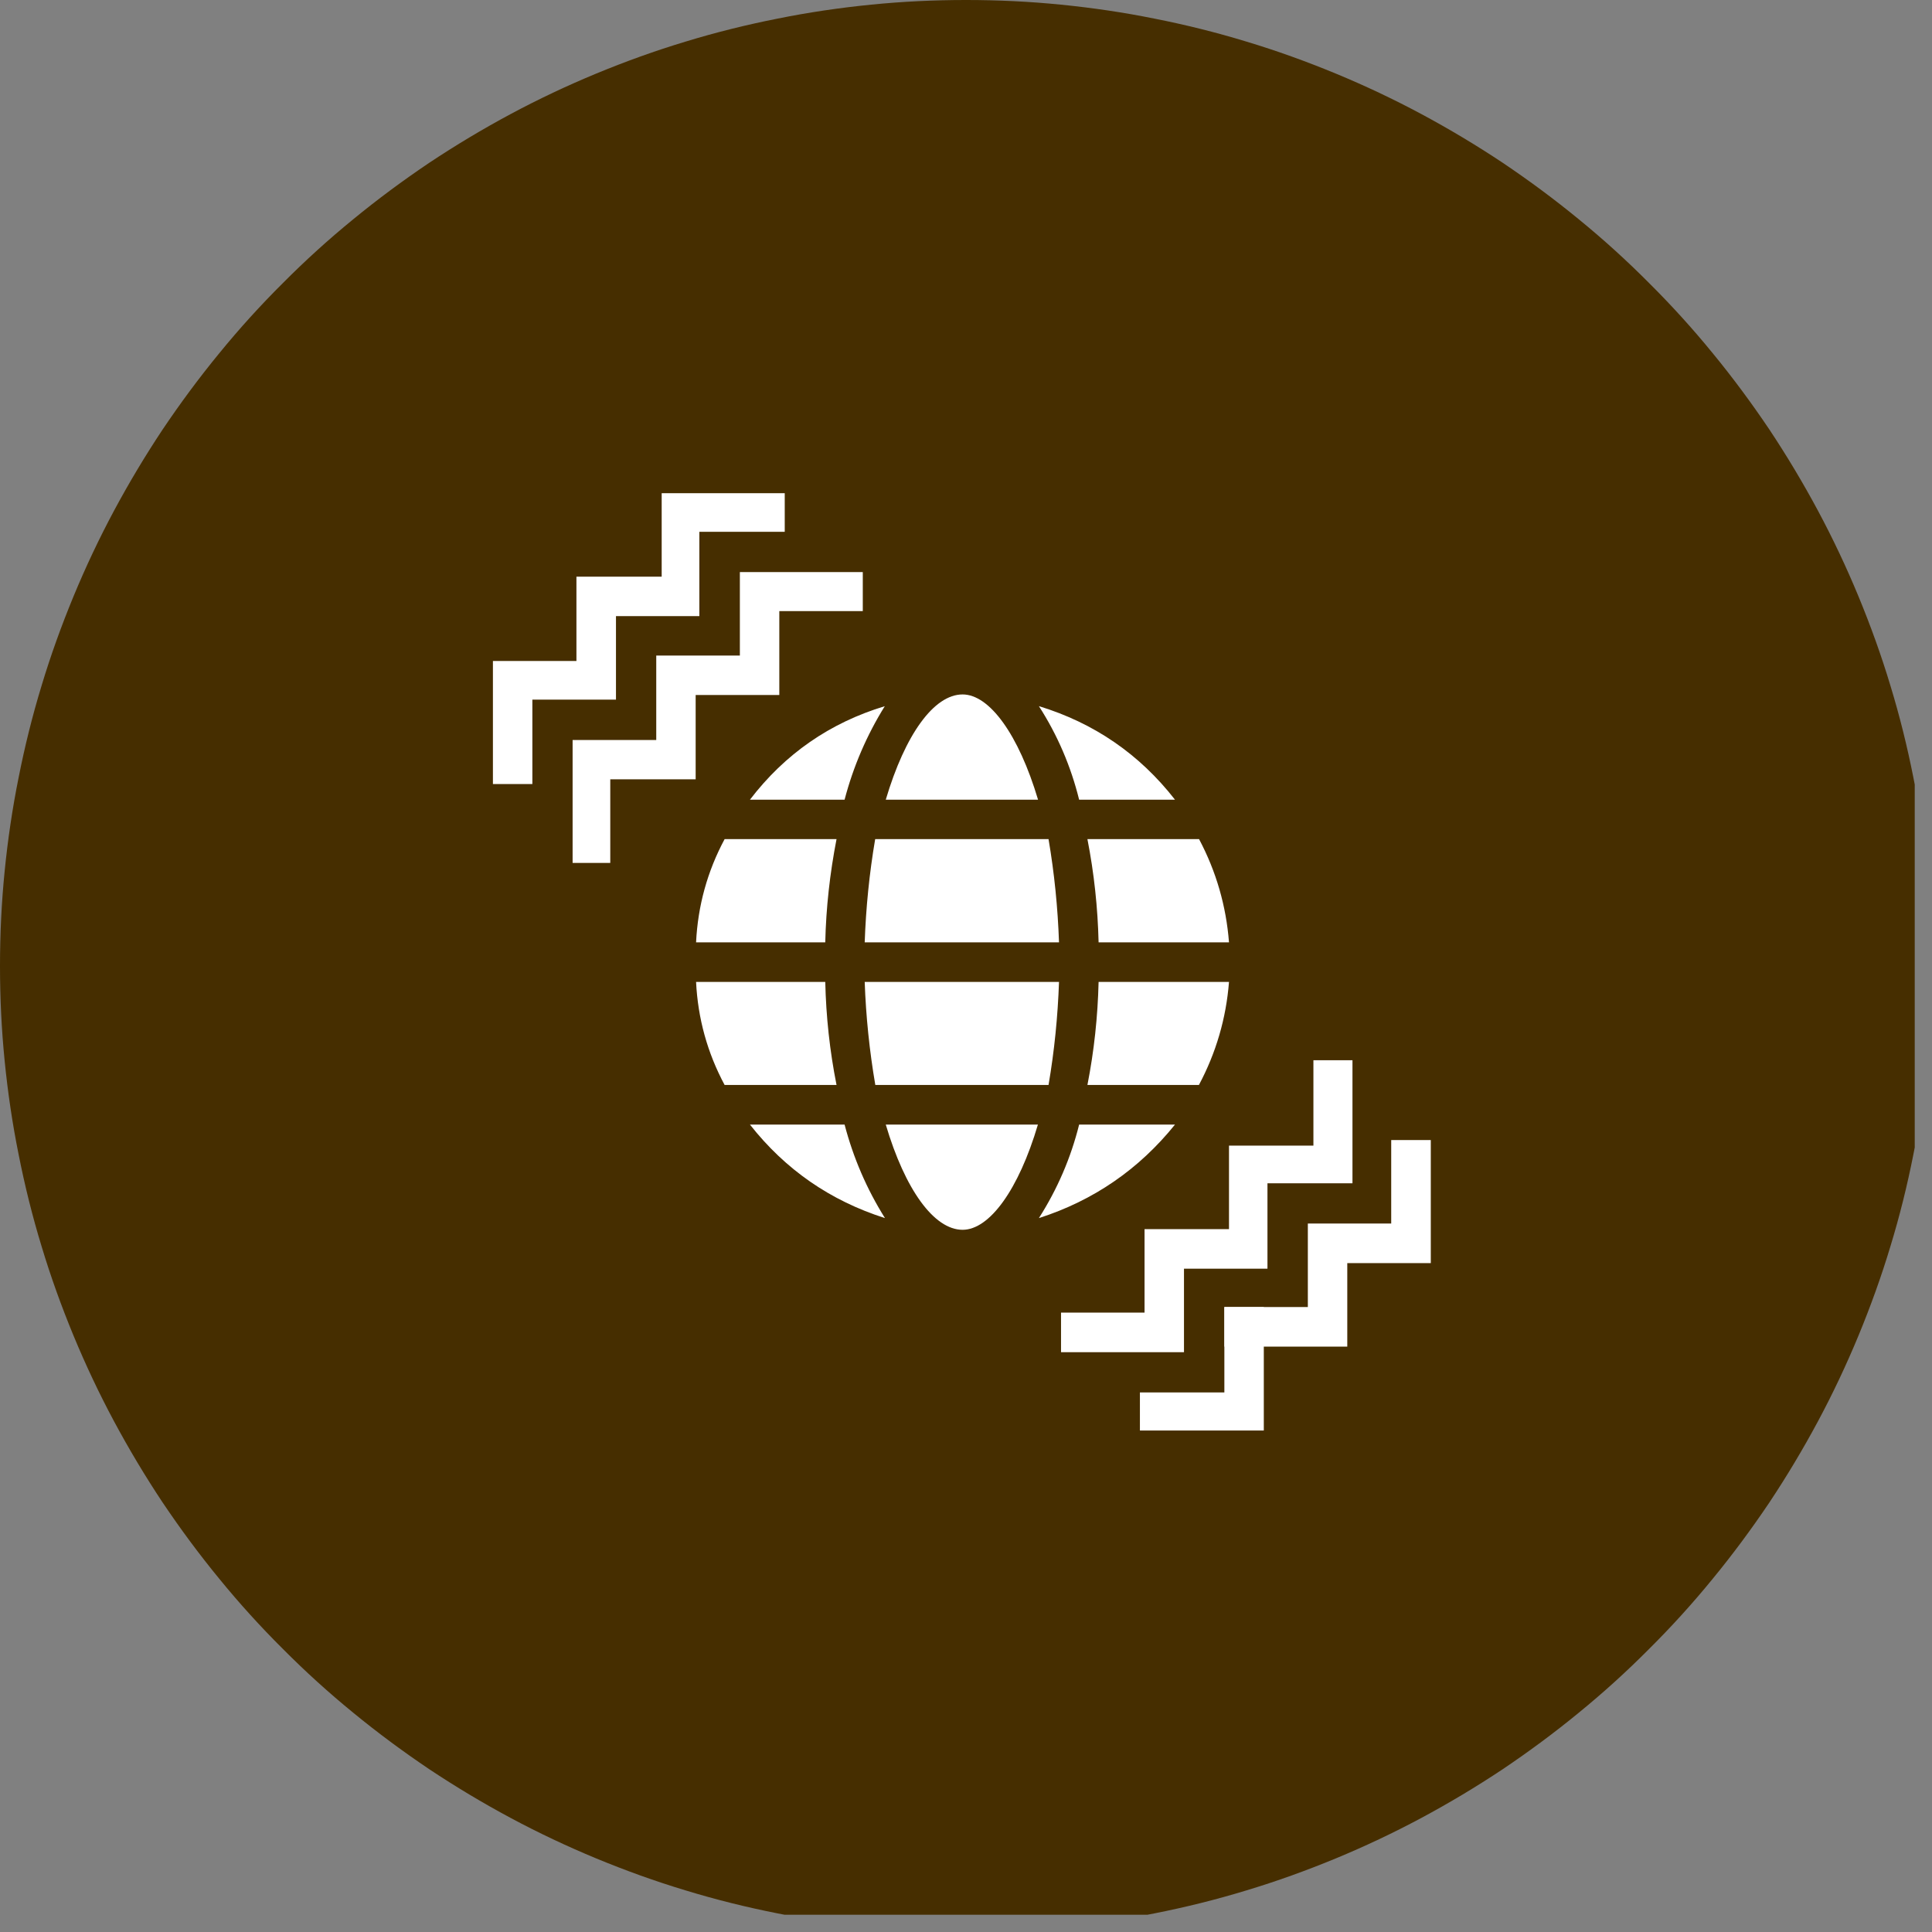 <?xml version="1.0" encoding="UTF-8"?>
<svg xmlns="http://www.w3.org/2000/svg" xmlns:xlink="http://www.w3.org/1999/xlink" width="55.5pt" height="55.5pt" viewBox="0 0 55.5 55.5" version="1.2">
<rect x="0" y="0" width="55.5" height="55.5" fill="#808080" stroke="none"/>
<defs>
<clipPath id="clip1">
  <path d="M 0 0 L 55.004 0 L 55.004 55.004 L 0 55.004 Z M 0 0 "/>
</clipPath>
<clipPath id="clip2">
  <path d="M 14.137 14.137 L 23 14.137 L 23 23 L 14.137 23 Z M 14.137 14.137 "/>
</clipPath>
<clipPath id="clip3">
  <path d="M 35 32 L 41.137 32 L 41.137 39 L 35 39 Z M 35 32 "/>
</clipPath>
<clipPath id="clip4">
  <path d="M 32 37 L 37 37 L 37 41.137 L 32 41.137 Z M 32 37 "/>
</clipPath>
</defs>
<g id="surface1">
<g clip-path="url(#clip1)" clip-rule="nonzero">
<path style=" stroke:none;fill-rule:nonzero;fill:rgb(27.449%,18.039%,0.389%);fill-opacity:1;" d="M 27.75 0 C 26.84 0 25.934 0.043 25.031 0.133 C 24.125 0.223 23.227 0.355 22.336 0.535 C 21.445 0.711 20.562 0.93 19.695 1.195 C 18.824 1.457 17.969 1.766 17.129 2.113 C 16.289 2.461 15.469 2.848 14.668 3.277 C 13.867 3.707 13.09 4.172 12.332 4.676 C 11.578 5.184 10.848 5.723 10.145 6.301 C 9.441 6.875 8.77 7.484 8.129 8.129 C 7.484 8.77 6.875 9.441 6.301 10.145 C 5.723 10.848 5.184 11.578 4.676 12.332 C 4.172 13.09 3.707 13.867 3.277 14.668 C 2.848 15.469 2.461 16.289 2.113 17.129 C 1.766 17.969 1.457 18.824 1.195 19.695 C 0.93 20.562 0.711 21.445 0.535 22.336 C 0.355 23.227 0.223 24.125 0.133 25.031 C 0.043 25.934 0 26.84 0 27.75 C 0 28.66 0.043 29.566 0.133 30.469 C 0.223 31.375 0.355 32.273 0.535 33.164 C 0.711 34.055 0.93 34.938 1.195 35.805 C 1.457 36.676 1.766 37.531 2.113 38.371 C 2.461 39.211 2.848 40.031 3.277 40.832 C 3.707 41.633 4.172 42.41 4.676 43.168 C 5.184 43.922 5.723 44.652 6.301 45.355 C 6.875 46.059 7.484 46.73 8.129 47.371 C 8.77 48.016 9.441 48.625 10.145 49.199 C 10.848 49.777 11.578 50.316 12.332 50.824 C 13.09 51.328 13.867 51.793 14.668 52.223 C 15.469 52.652 16.289 53.039 17.129 53.387 C 17.969 53.734 18.824 54.043 19.695 54.305 C 20.562 54.57 21.445 54.789 22.336 54.965 C 23.227 55.145 24.125 55.277 25.031 55.367 C 25.934 55.457 26.84 55.5 27.75 55.5 C 28.66 55.5 29.566 55.457 30.469 55.367 C 31.375 55.277 32.273 55.145 33.164 54.965 C 34.055 54.789 34.938 54.57 35.805 54.305 C 36.676 54.043 37.531 53.734 38.371 53.387 C 39.211 53.039 40.031 52.652 40.832 52.223 C 41.633 51.793 42.41 51.328 43.168 50.824 C 43.922 50.316 44.652 49.777 45.355 49.199 C 46.059 48.625 46.73 48.016 47.371 47.371 C 48.016 46.73 48.625 46.059 49.199 45.355 C 49.777 44.652 50.316 43.922 50.824 43.168 C 51.328 42.41 51.793 41.633 52.223 40.832 C 52.652 40.031 53.039 39.211 53.387 38.371 C 53.734 37.531 54.043 36.676 54.305 35.805 C 54.57 34.938 54.789 34.055 54.965 33.164 C 55.145 32.273 55.277 31.375 55.367 30.469 C 55.457 29.566 55.5 28.66 55.5 27.75 C 55.5 26.84 55.457 25.934 55.367 25.031 C 55.277 24.125 55.145 23.227 54.965 22.336 C 54.789 21.445 54.57 20.562 54.305 19.695 C 54.043 18.824 53.734 17.969 53.387 17.129 C 53.039 16.289 52.652 15.469 52.223 14.668 C 51.793 13.867 51.328 13.09 50.824 12.332 C 50.316 11.578 49.777 10.848 49.199 10.145 C 48.625 9.441 48.016 8.77 47.371 8.129 C 46.73 7.484 46.059 6.875 45.355 6.301 C 44.652 5.723 43.922 5.184 43.168 4.676 C 42.41 4.172 41.633 3.707 40.832 3.277 C 40.031 2.848 39.211 2.461 38.371 2.113 C 37.531 1.766 36.676 1.457 35.805 1.195 C 34.938 0.93 34.055 0.711 33.164 0.535 C 32.273 0.355 31.375 0.223 30.469 0.133 C 29.566 0.043 28.66 0 27.75 0 Z M 27.75 0 "/>
</g>
<path style=" stroke:none;fill-rule:nonzero;fill:rgb(100%,100%,100%);fill-opacity:1;" d="M 27.652 35.328 C 26.832 35.328 26 34.176 25.445 32.305 L 29.816 32.305 C 29.262 34.176 28.426 35.328 27.652 35.328 Z M 25.145 31.168 C 24.977 30.188 24.875 29.199 24.84 28.207 L 30.422 28.207 C 30.387 29.199 30.289 30.188 30.121 31.168 Z M 19.996 28.207 L 23.707 28.207 C 23.73 29.203 23.836 30.191 24.031 31.168 L 20.816 31.168 C 20.32 30.242 20.047 29.254 19.996 28.207 Z M 20.816 24.105 L 24.031 24.105 C 23.84 25.086 23.73 26.074 23.707 27.07 L 19.996 27.07 C 20.047 26.02 20.32 25.031 20.816 24.105 Z M 27.652 19.949 C 28.426 19.949 29.262 21.102 29.82 22.973 L 25.445 22.973 C 26 21.102 26.828 19.949 27.652 19.949 Z M 30.121 24.105 C 30.289 25.09 30.387 26.078 30.422 27.07 L 24.84 27.07 C 24.875 26.078 24.973 25.09 25.141 24.105 Z M 35.305 27.07 L 31.559 27.07 C 31.535 26.074 31.43 25.086 31.238 24.105 L 34.445 24.105 C 34.938 25.035 35.223 26.023 35.305 27.07 Z M 31.555 28.207 L 35.305 28.207 C 35.223 29.254 34.934 30.242 34.441 31.168 L 31.238 31.168 C 31.43 30.191 31.535 29.203 31.559 28.207 Z M 33.754 22.973 L 31 22.973 C 30.762 22.012 30.379 21.117 29.844 20.285 C 31.43 20.77 32.734 21.664 33.754 22.973 Z M 25.418 20.285 C 24.898 21.121 24.512 22.02 24.262 22.973 L 21.543 22.973 C 22.547 21.66 23.84 20.762 25.422 20.285 Z M 21.543 32.305 L 24.262 32.305 C 24.512 33.258 24.898 34.156 25.422 34.992 C 23.852 34.492 22.559 33.598 21.543 32.305 Z M 29.844 34.992 C 30.375 34.16 30.762 33.262 31 32.305 L 33.754 32.305 C 32.719 33.59 31.414 34.488 29.844 34.992 Z M 29.844 34.992 "/>
<path style=" stroke:none;fill-rule:nonzero;fill:rgb(100%,100%,100%);fill-opacity:1;" d="M 19.984 21.258 L 19.984 19.965 L 22.387 19.965 L 22.387 17.555 L 24.785 17.555 L 24.785 16.434 L 21.254 16.434 L 21.254 18.832 L 18.852 18.832 L 18.852 21.258 L 16.449 21.258 L 16.449 24.789 L 17.531 24.789 L 17.531 22.387 L 19.984 22.387 Z M 19.984 21.258 "/>
<g clip-path="url(#clip2)" clip-rule="nonzero">
<path style=" stroke:none;fill-rule:nonzero;fill:rgb(100%,100%,100%);fill-opacity:1;" d="M 17.695 18.988 L 17.695 17.699 L 20.09 17.699 L 20.09 15.277 L 22.543 15.277 L 22.543 14.168 L 19.008 14.168 L 19.008 16.566 L 16.559 16.566 L 16.559 18.988 L 14.16 18.988 L 14.16 22.523 L 15.293 22.523 L 15.293 20.098 L 17.695 20.098 Z M 17.695 18.988 "/>
</g>
<path style=" stroke:none;fill-rule:nonzero;fill:rgb(100%,100%,100%);fill-opacity:1;" d="M 36.41 36.445 L 36.41 33.992 L 38.852 33.992 L 38.852 30.457 L 37.73 30.457 L 37.73 32.91 L 35.305 32.91 L 35.305 35.309 L 32.879 35.309 L 32.879 37.707 L 30.48 37.707 L 30.48 38.844 L 34.012 38.844 L 34.012 36.445 Z M 36.41 36.445 "/>
<g clip-path="url(#clip3)" clip-rule="nonzero">
<path style=" stroke:none;fill-rule:nonzero;fill:rgb(100%,100%,100%);fill-opacity:1;" d="M 41.102 32.75 L 39.965 32.75 L 39.965 35.148 L 37.57 35.148 L 37.57 37.547 L 35.172 37.547 L 35.172 38.684 L 38.703 38.684 L 38.703 36.285 L 41.102 36.285 Z M 41.102 32.75 "/>
</g>
<g clip-path="url(#clip4)" clip-rule="nonzero">
<path style=" stroke:none;fill-rule:nonzero;fill:rgb(100%,100%,100%);fill-opacity:1;" d="M 36.305 41.094 L 32.746 41.094 L 32.746 40 L 35.172 40 L 35.172 37.547 L 36.305 37.547 Z M 36.305 41.094 "/>
</g>
</g>
</svg>
